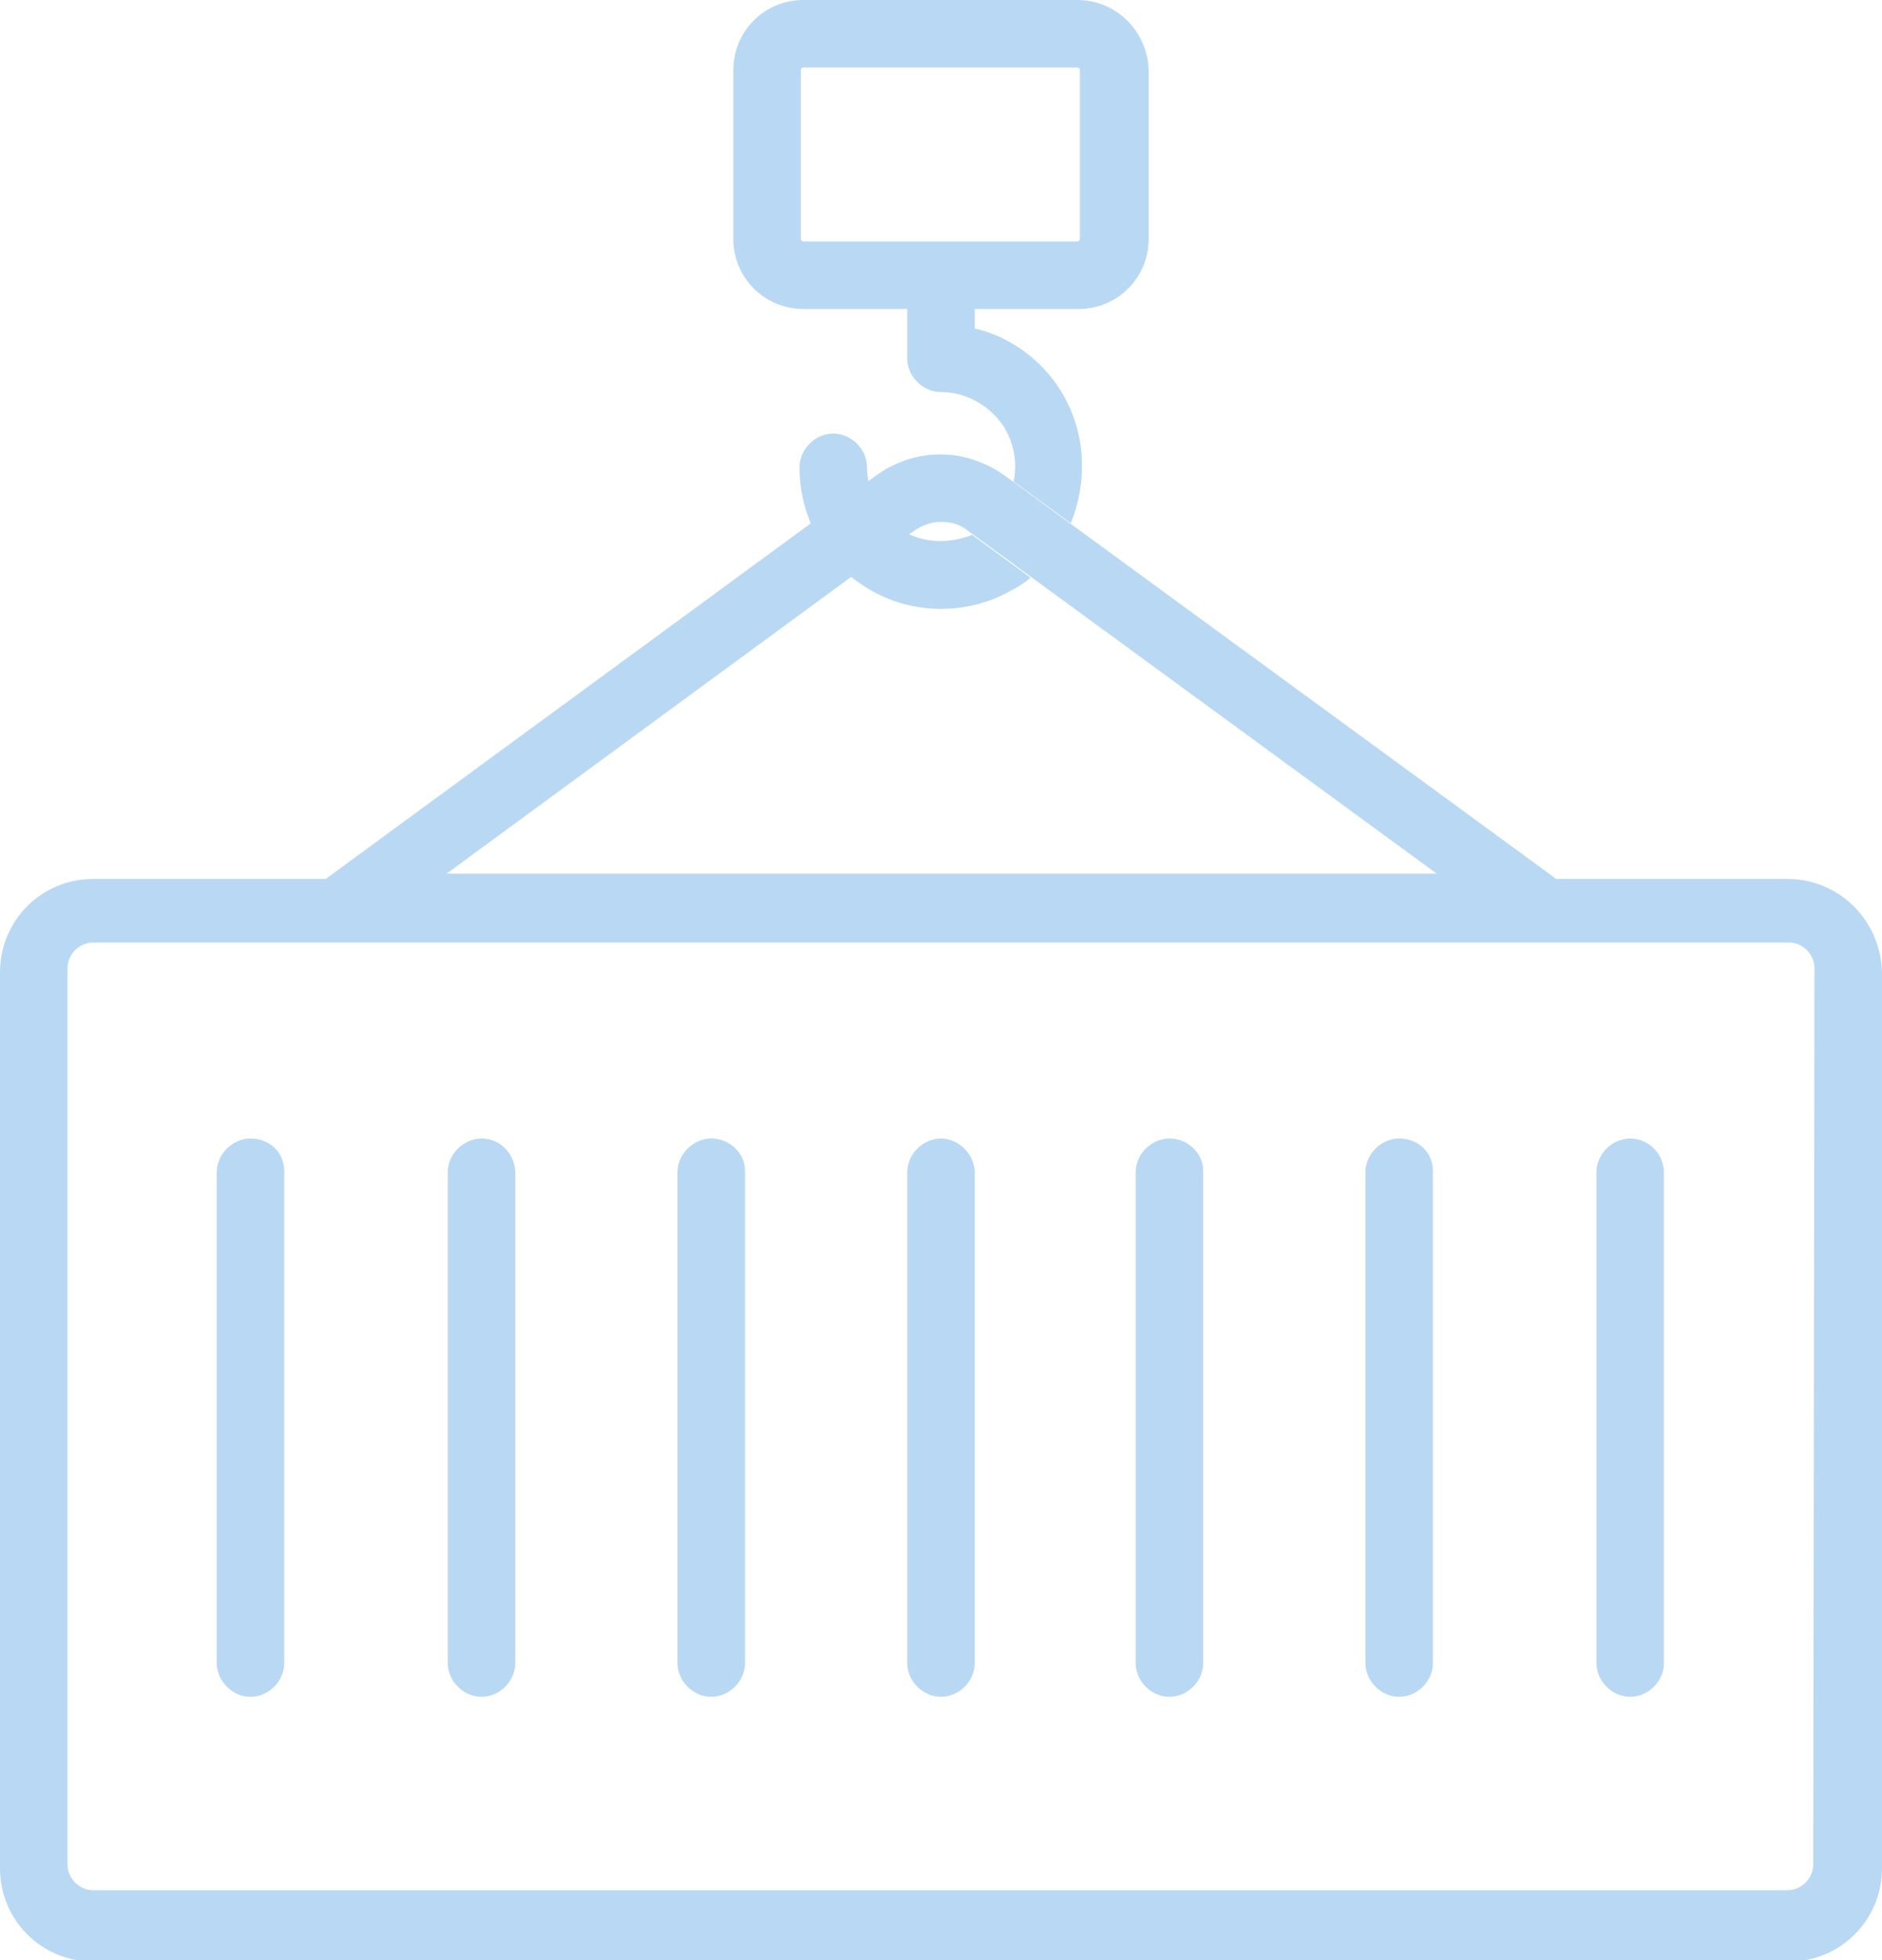 <?xml version="1.0" encoding="utf-8"?>
<!-- Generator: Adobe Illustrator 26.4.1, SVG Export Plug-In . SVG Version: 6.00 Build 0)  -->
<svg version="1.1" id="Layer_1" xmlns="http://www.w3.org/2000/svg" xmlns:xlink="http://www.w3.org/1999/xlink" x="0px" y="0px"
	 viewBox="0 0 145 151" style="enable-background:new 0 0 145 151;" xml:space="preserve">
<style type="text/css">
	.st0{fill:#B9D8F3;}
</style>
<g>
	<path class="st0" d="M19.3,87.7c-1.4,0-2.6,1.2-2.6,2.6v37.8c0,1.4,1.2,2.6,2.6,2.6s2.6-1.2,2.6-2.6V90.2
		C21.9,88.8,20.8,87.7,19.3,87.7"/>
	<path class="st0" d="M37.1,87.7c-1.4,0-2.6,1.2-2.6,2.6v37.8c0,1.4,1.2,2.6,2.6,2.6c1.4,0,2.6-1.2,2.6-2.6V90.2
		C39.6,88.8,38.5,87.7,37.1,87.7"/>
	<path class="st0" d="M54.8,87.7c-1.4,0-2.6,1.2-2.6,2.6v37.8c0,1.4,1.2,2.6,2.6,2.6c1.4,0,2.6-1.2,2.6-2.6V90.2
		C57.4,88.8,56.2,87.7,54.8,87.7"/>
	<path class="st0" d="M72.5,87.7c-1.4,0-2.6,1.2-2.6,2.6v37.8c0,1.4,1.2,2.6,2.6,2.6s2.6-1.2,2.6-2.6V90.2
		C75,88.8,73.8,87.7,72.5,87.7"/>
	<path class="st0" d="M90.1,87.7c-1.4,0-2.6,1.2-2.6,2.6v37.8c0,1.4,1.2,2.6,2.6,2.6s2.6-1.2,2.6-2.6V90.2
		C92.7,88.8,91.5,87.7,90.1,87.7"/>
	<path class="st0" d="M107.8,87.7c-1.4,0-2.6,1.2-2.6,2.6v37.8c0,1.4,1.2,2.6,2.6,2.6s2.6-1.2,2.6-2.6V90.2
		C110.4,88.8,109.3,87.7,107.8,87.7"/>
	<path class="st0" d="M125.6,87.7c-1.4,0-2.6,1.2-2.6,2.6v37.8c0,1.4,1.2,2.6,2.6,2.6s2.6-1.2,2.6-2.6V90.2
		C128.1,88.8,127,87.7,125.6,87.7"/>
	<path class="st0" d="M137.7,67.7h-17.8l-42.4-31c-1.5-1.1-3.3-1.7-5-1.7c-1.9,0-3.6,0.6-5.1,1.7l-42.3,31H7.2c-4,0-7.2,3.2-7.2,7.2
		v69c0,4,3.2,7.2,7.2,7.2h130.6c4,0,7.2-3.2,7.2-7.2v-69C144.9,70.9,141.7,67.7,137.7,67.7 M70.4,40.9c0.6-0.4,1.3-0.7,2.1-0.7
		s1.5,0.2,2.1,0.7l36.1,26.4H34.4L70.4,40.9z M139.7,143.6c0,1.1-0.9,2-2,2H7.2c-1.1,0-2-0.9-2-2v-69c0-1.1,0.9-2,2-2h130.6
		c1.1,0,2,0.9,2,2L139.7,143.6L139.7,143.6z"/>
	<path class="st0" d="M83,0H61.9c-3,0-5.4,2.4-5.4,5.4v13c0,3,2.4,5.4,5.4,5.4h8v3.8c0,1.4,1.2,2.6,2.6,2.6c1.9,0,3.7,1,4.8,2.6
		c0.5,0.8,1.2,2.3,0.8,4.3l4.4,3.2c1.4-3.5,1.1-7.3-0.9-10.4c-1.5-2.3-3.9-4-6.5-4.6v-1.5h8c3,0,5.4-2.4,5.4-5.4v-13
		C88.4,2.4,86,0,83,0 M83.2,18.4c0,0.1-0.1,0.2-0.2,0.2H61.9c-0.1,0-0.2-0.1-0.2-0.2v-13c0-0.1,0.1-0.2,0.2-0.2H83
		c0.1,0,0.2,0.1,0.2,0.2V18.4z"/>
	<path class="st0" d="M74.9,41.2l4.5,3.3c-0.7,0.6-1.5,1-2.3,1.4c-1.5,0.7-3.1,1-4.6,1c-2.1,0-4.2-0.6-6-1.8c-3.1-2-4.9-5.4-4.9-9.1
		c0-1.4,1.2-2.6,2.6-2.6c1.4,0,2.6,1.2,2.6,2.6c0,1.9,1,3.7,2.6,4.8C70.3,41.4,72.3,42.2,74.9,41.2"/>
</g>
</svg>
